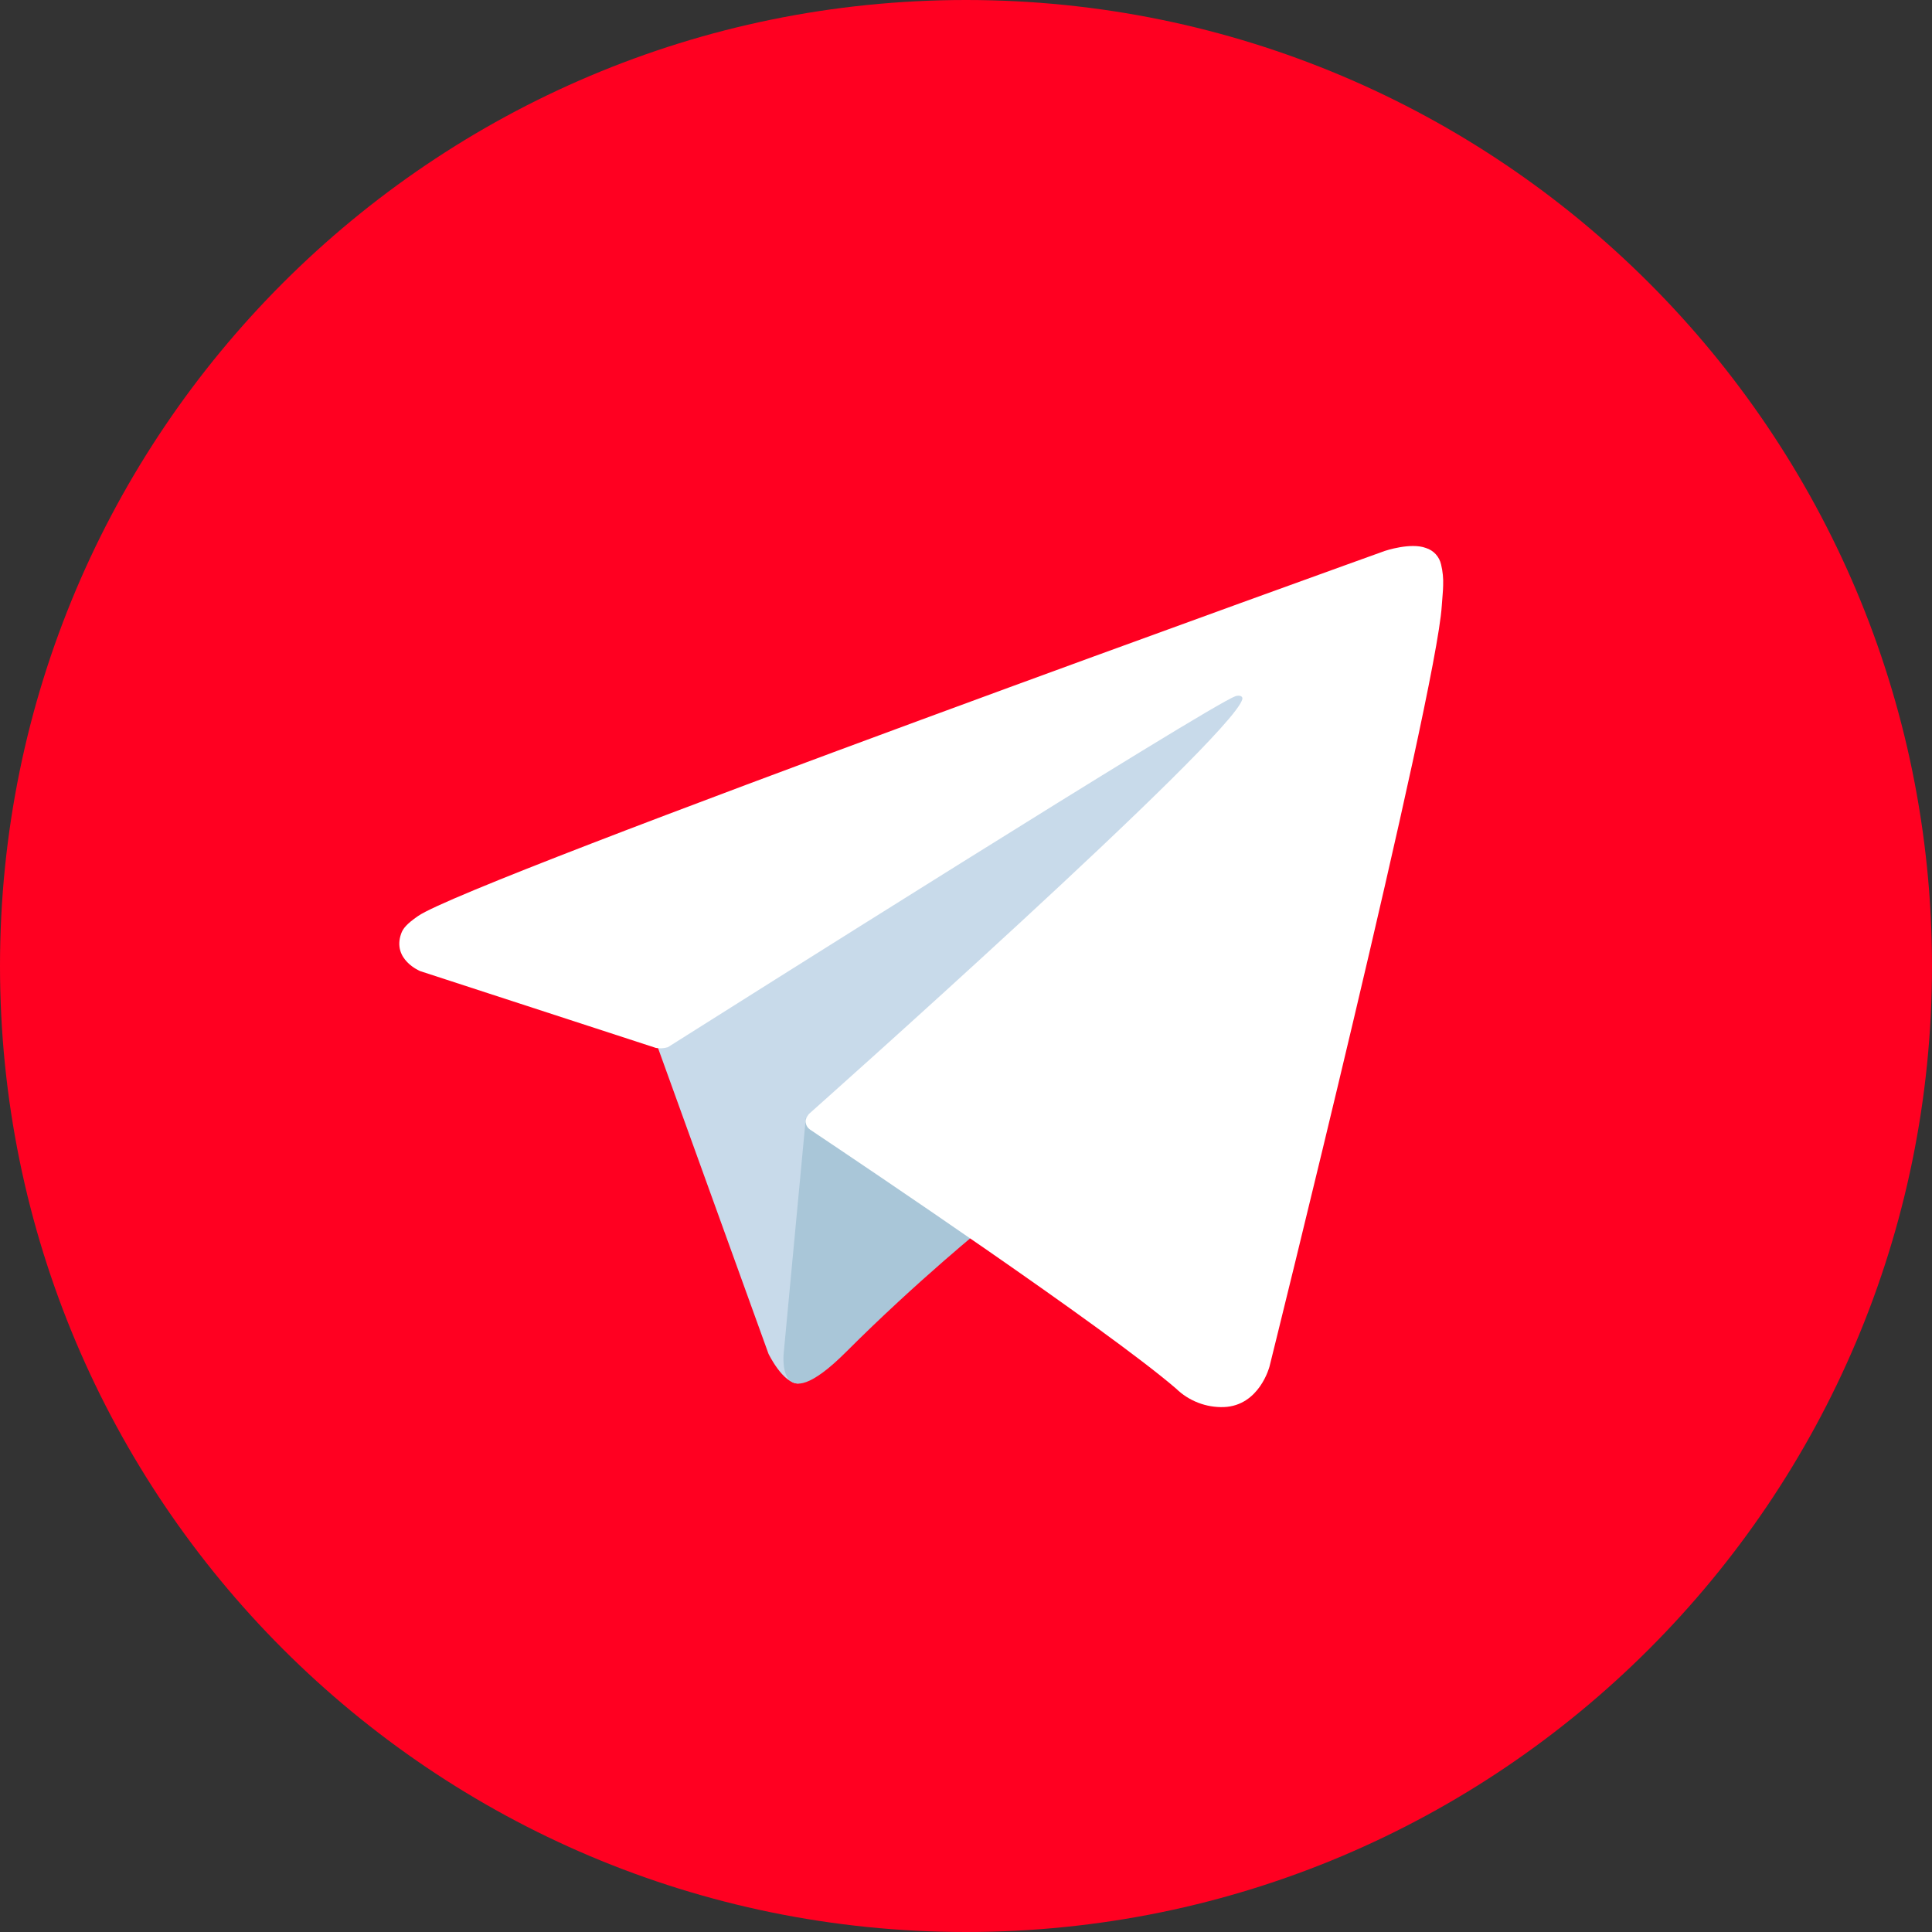 <svg width="100" height="100" viewBox="0 0 100 100" fill="none" xmlns="http://www.w3.org/2000/svg">
<rect x="0" y="0" width="100" height="100" fill="#333333" stroke="none"/>
<path d="M50 100C77.614 100 100 77.614 100 50C100 22.386 77.614 0 50 0C22.386 0 0 22.386 0 50C0 77.614 22.386 100 50 100Z" fill="#FF0021"/>
<path d="M33.846 53.655L39.778 70.074C39.778 70.074 40.52 71.61 41.314 71.61C42.108 71.61 53.92 59.322 53.92 59.322L67.055 33.951L34.057 49.417L33.846 53.655Z" fill="#C8DAEA"/>
<path d="M41.709 57.866L40.571 69.968C40.571 69.968 40.094 73.677 43.802 69.968C47.509 66.26 51.058 63.4 51.058 63.4" fill="#A9C6D8"/>
<path d="M33.952 54.241L21.75 50.265C21.75 50.265 20.291 49.673 20.761 48.332C20.858 48.055 21.053 47.819 21.636 47.415C24.34 45.53 71.68 28.515 71.68 28.515C71.68 28.515 73.017 28.064 73.805 28.364C74 28.424 74.176 28.535 74.314 28.686C74.452 28.836 74.547 29.021 74.591 29.22C74.676 29.573 74.712 29.935 74.697 30.297C74.693 30.611 74.655 30.901 74.626 31.357C74.338 36.009 65.71 70.729 65.71 70.729C65.71 70.729 65.193 72.76 63.344 72.83C62.889 72.845 62.436 72.768 62.012 72.603C61.588 72.439 61.201 72.192 60.875 71.875C57.245 68.753 44.7 60.322 41.928 58.468C41.866 58.425 41.813 58.37 41.774 58.305C41.734 58.24 41.71 58.168 41.701 58.093C41.662 57.897 41.874 57.655 41.874 57.655C41.874 57.655 63.719 38.239 64.3 36.2C64.345 36.042 64.175 35.965 63.947 36.034C62.496 36.567 37.345 52.45 34.569 54.203C34.369 54.264 34.158 54.276 33.952 54.241Z" fill="white"/>
</svg>

